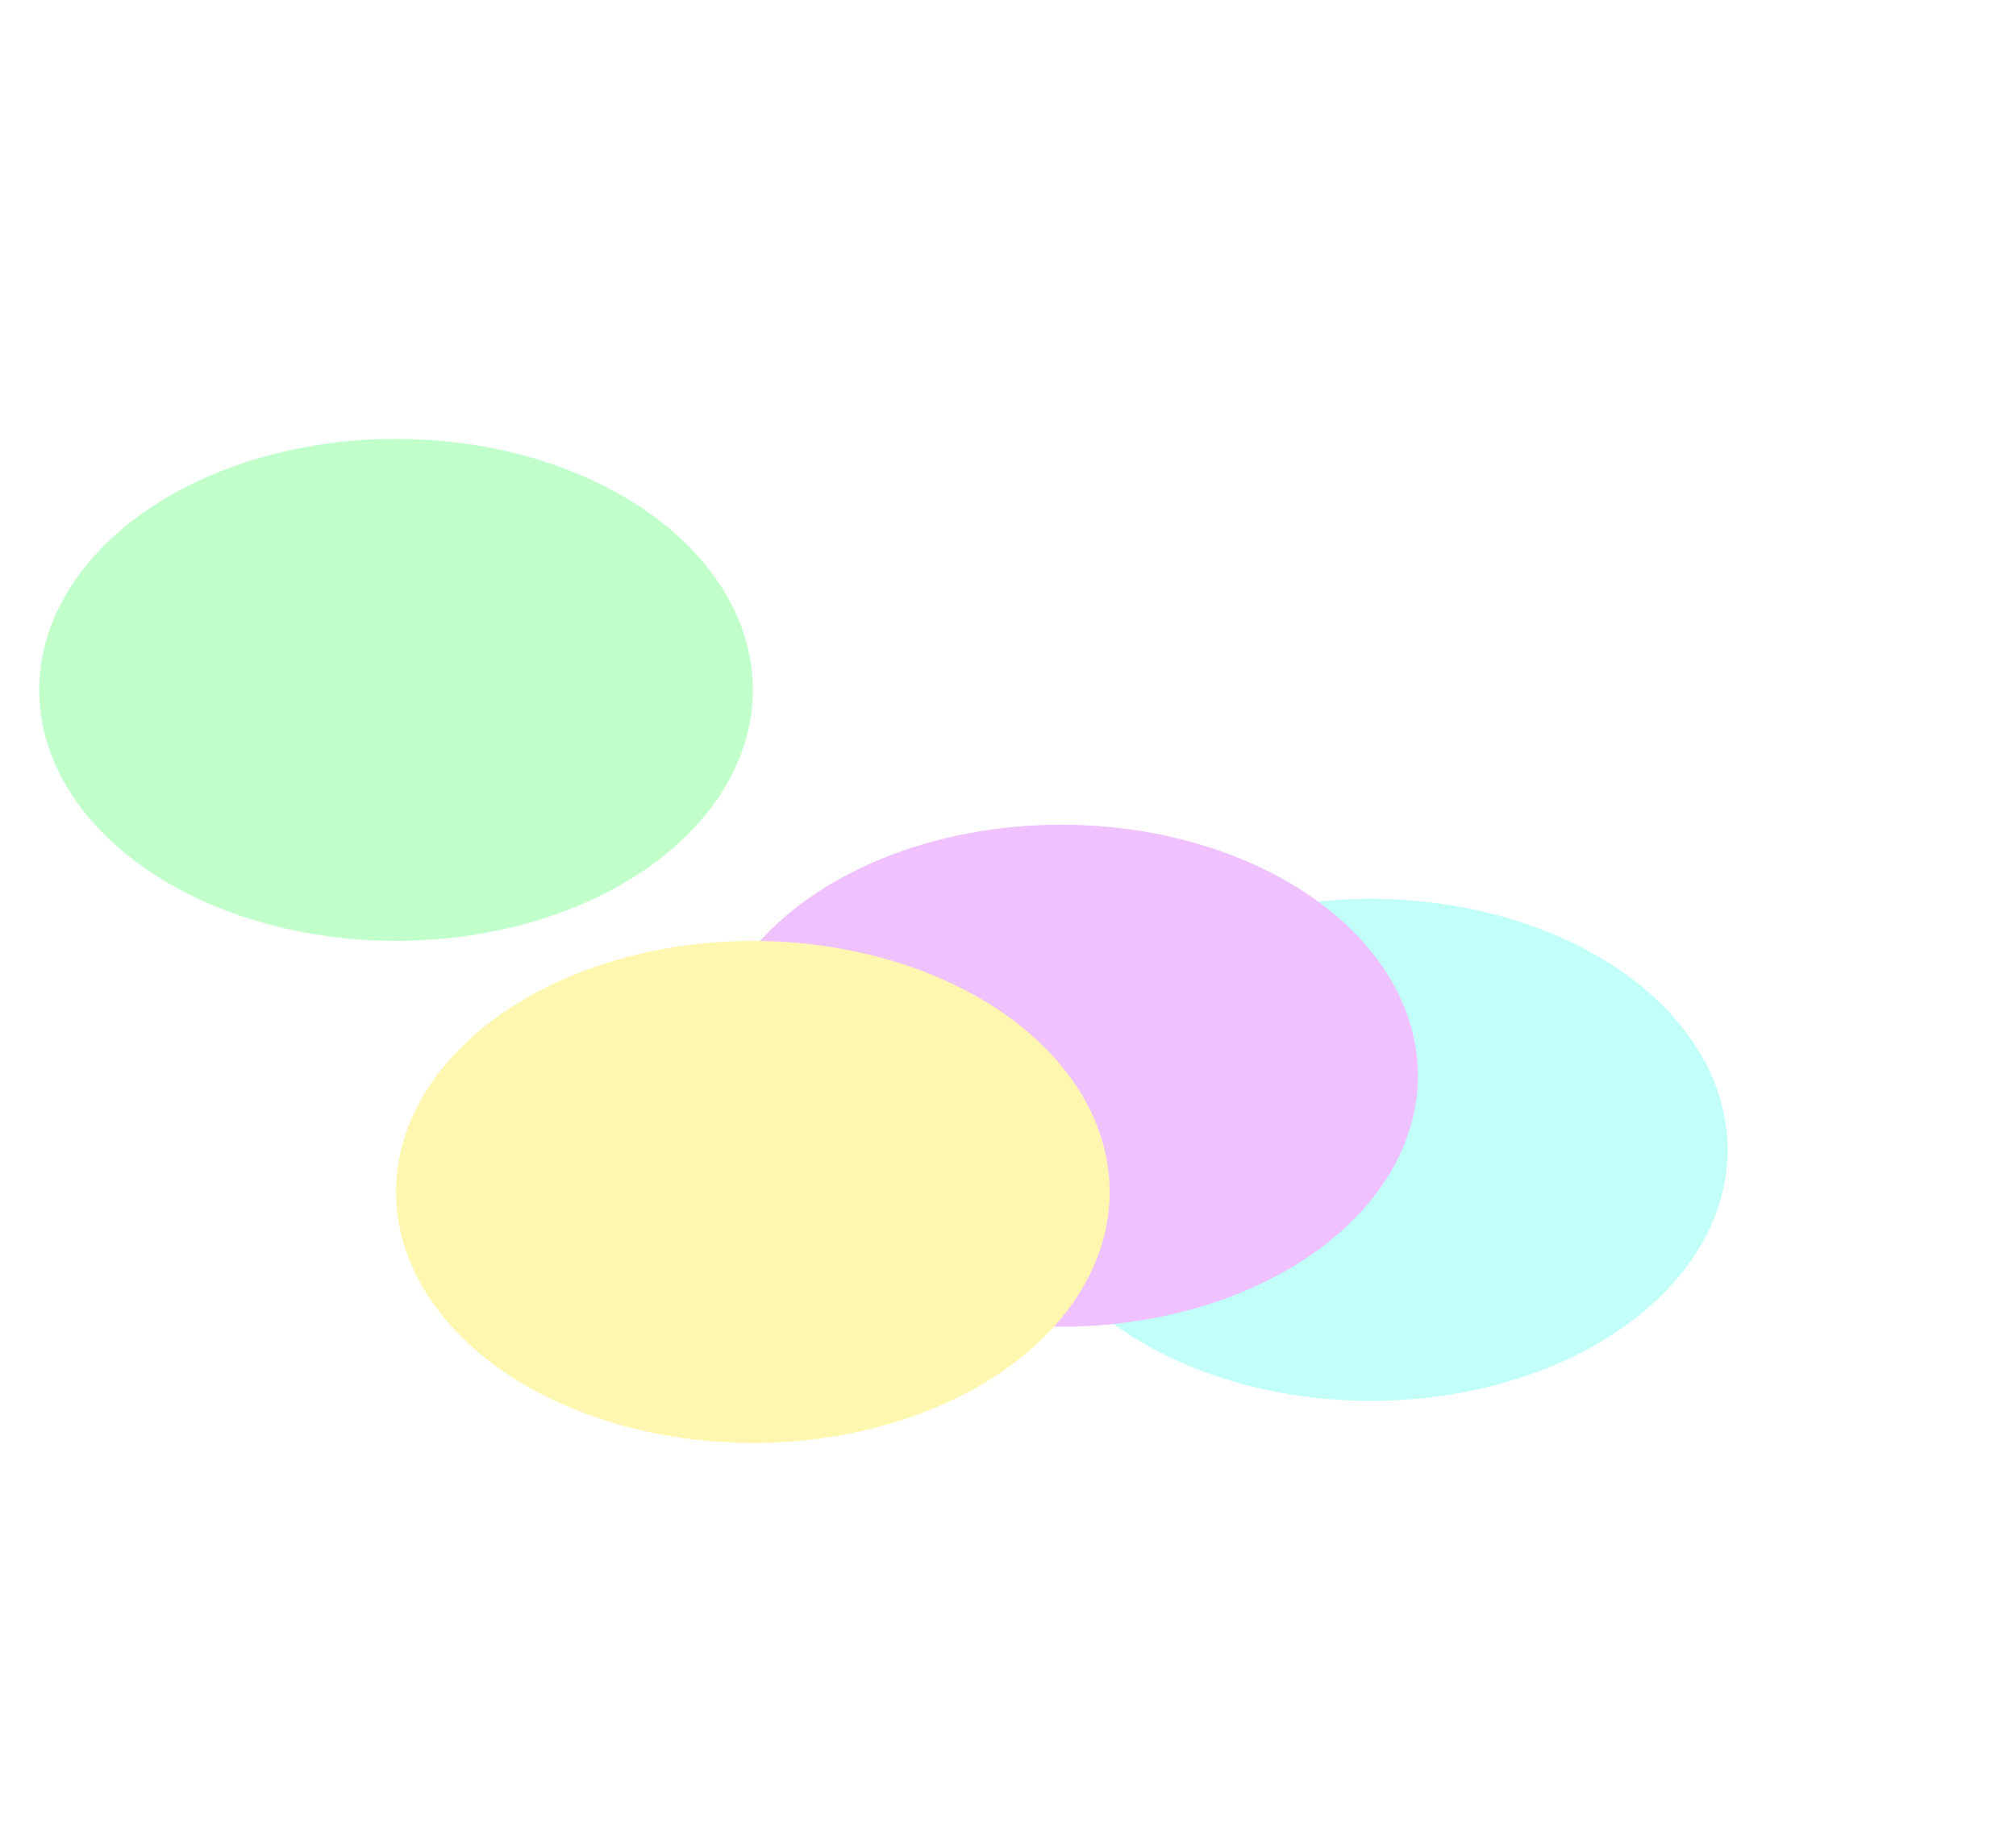 <svg width="1433" height="1314" viewBox="0 0 1433 1314" fill="none" xmlns="http://www.w3.org/2000/svg">
<g opacity="0.6" clip-path="url(#clip0_105_5812)">
<g filter="url(#filter0_f_105_5812)">
<ellipse cx="974.35" cy="817.458" rx="253.65" ry="178.455" fill="#00FFE5" fill-opacity="0.4"/>
</g>
<g filter="url(#filter1_f_105_5812)">
<ellipse cx="281.493" cy="490.455" rx="253.65" ry="178.455" fill="#97FFA9"/>
</g>
<g filter="url(#filter2_f_105_5812)">
<ellipse cx="754.25" cy="764.732" rx="253.65" ry="178.455" fill="#E497FF"/>
</g>
<g filter="url(#filter3_f_105_5812)">
<ellipse cx="535.143" cy="847.364" rx="253.65" ry="178.455" fill="#FFF27C"/>
</g>
</g>
<defs>
<filter id="filter0_f_105_5812" x="370.699" y="289.003" width="1207.3" height="1056.91" filterUnits="userSpaceOnUse" color-interpolation-filters="sRGB">
<feFlood flood-opacity="0" result="BackgroundImageFix"/>
<feBlend mode="normal" in="SourceGraphic" in2="BackgroundImageFix" result="shape"/>
<feGaussianBlur stdDeviation="175" result="effect1_foregroundBlur_105_5812"/>
</filter>
<filter id="filter1_f_105_5812" x="-322.158" y="-38" width="1207.3" height="1056.91" filterUnits="userSpaceOnUse" color-interpolation-filters="sRGB">
<feFlood flood-opacity="0" result="BackgroundImageFix"/>
<feBlend mode="normal" in="SourceGraphic" in2="BackgroundImageFix" result="shape"/>
<feGaussianBlur stdDeviation="175" result="effect1_foregroundBlur_105_5812"/>
</filter>
<filter id="filter2_f_105_5812" x="150.6" y="236.277" width="1207.3" height="1056.91" filterUnits="userSpaceOnUse" color-interpolation-filters="sRGB">
<feFlood flood-opacity="0" result="BackgroundImageFix"/>
<feBlend mode="normal" in="SourceGraphic" in2="BackgroundImageFix" result="shape"/>
<feGaussianBlur stdDeviation="175" result="effect1_foregroundBlur_105_5812"/>
</filter>
<filter id="filter3_f_105_5812" x="-68.507" y="318.909" width="1207.3" height="1056.91" filterUnits="userSpaceOnUse" color-interpolation-filters="sRGB">
<feFlood flood-opacity="0" result="BackgroundImageFix"/>
<feBlend mode="normal" in="SourceGraphic" in2="BackgroundImageFix" result="shape"/>
<feGaussianBlur stdDeviation="175" result="effect1_foregroundBlur_105_5812"/>
</filter>
<clipPath id="clip0_105_5812">
<rect width="1433" height="1314" fill="white" transform="matrix(-1 0 0 1 1433 0)"/>
</clipPath>
</defs>
</svg>
